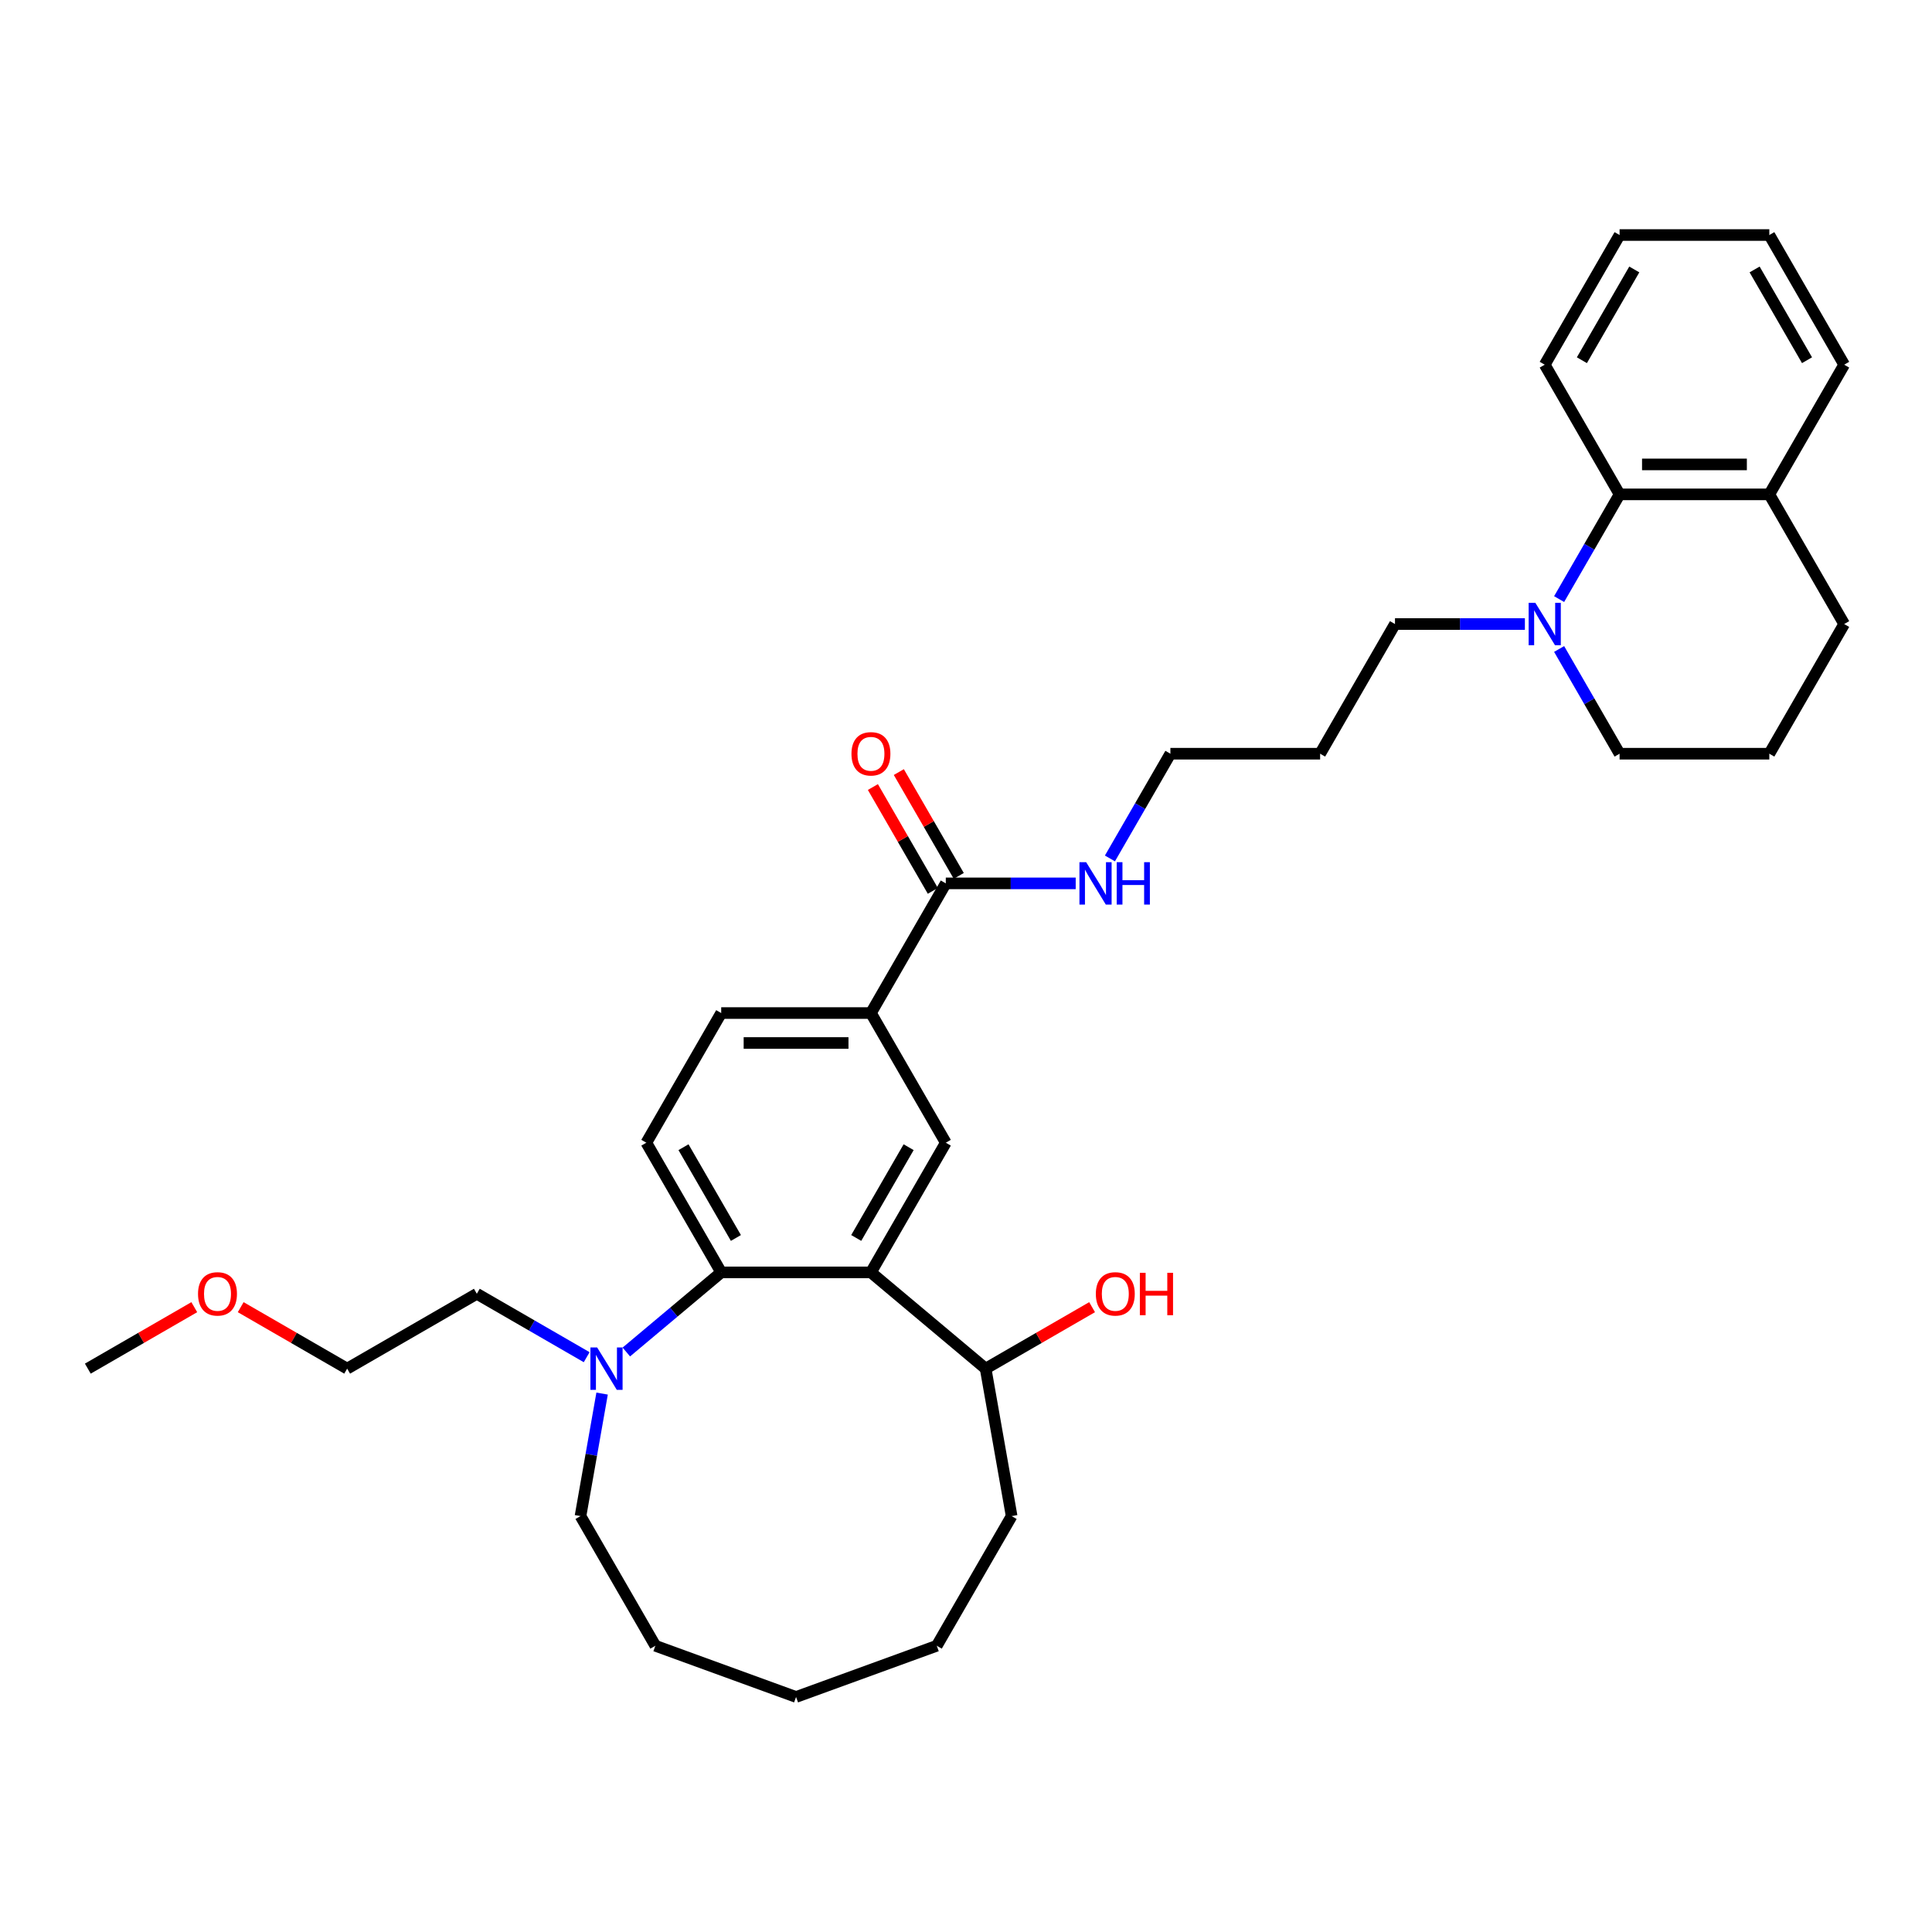 <?xml version='1.0' encoding='iso-8859-1'?>
<svg version='1.1' baseProfile='full'
              xmlns='http://www.w3.org/2000/svg'
                      xmlns:rdkit='http://www.rdkit.org/xml'
                      xmlns:xlink='http://www.w3.org/1999/xlink'
                  xml:space='preserve'
width='1000px' height='1000px' viewBox='0 0 1000 1000'>
<!-- END OF HEADER -->
<rect style='opacity:1.0;fill:#FFFFFF;stroke:none' width='1000' height='1000' x='0' y='0'> </rect>
<path class='bond-0' d='M 450.793,658.588 L 373.293,658.588' style='fill:none;fill-rule:evenodd;stroke:#000000;stroke-width:6px;stroke-linecap:butt;stroke-linejoin:miter;stroke-opacity:1' />
<path class='bond-1' d='M 450.793,658.588 L 489.543,591.47' style='fill:none;fill-rule:evenodd;stroke:#000000;stroke-width:6px;stroke-linecap:butt;stroke-linejoin:miter;stroke-opacity:1' />
<path class='bond-1' d='M 443.182,640.77 L 470.307,593.788' style='fill:none;fill-rule:evenodd;stroke:#000000;stroke-width:6px;stroke-linecap:butt;stroke-linejoin:miter;stroke-opacity:1' />
<path class='bond-8' d='M 450.793,658.588 L 510.162,708.404' style='fill:none;fill-rule:evenodd;stroke:#000000;stroke-width:6px;stroke-linecap:butt;stroke-linejoin:miter;stroke-opacity:1' />
<path class='bond-2' d='M 373.293,658.588 L 348.739,679.191' style='fill:none;fill-rule:evenodd;stroke:#000000;stroke-width:6px;stroke-linecap:butt;stroke-linejoin:miter;stroke-opacity:1' />
<path class='bond-2' d='M 348.739,679.191 L 324.185,699.794' style='fill:none;fill-rule:evenodd;stroke:#0000FF;stroke-width:6px;stroke-linecap:butt;stroke-linejoin:miter;stroke-opacity:1' />
<path class='bond-7' d='M 373.293,658.588 L 334.542,591.47' style='fill:none;fill-rule:evenodd;stroke:#000000;stroke-width:6px;stroke-linecap:butt;stroke-linejoin:miter;stroke-opacity:1' />
<path class='bond-7' d='M 380.903,640.77 L 353.778,593.788' style='fill:none;fill-rule:evenodd;stroke:#000000;stroke-width:6px;stroke-linecap:butt;stroke-linejoin:miter;stroke-opacity:1' />
<path class='bond-4' d='M 489.543,591.47 L 450.793,524.353' style='fill:none;fill-rule:evenodd;stroke:#000000;stroke-width:6px;stroke-linecap:butt;stroke-linejoin:miter;stroke-opacity:1' />
<path class='bond-16' d='M 303.663,702.48 L 275.235,686.067' style='fill:none;fill-rule:evenodd;stroke:#0000FF;stroke-width:6px;stroke-linecap:butt;stroke-linejoin:miter;stroke-opacity:1' />
<path class='bond-16' d='M 275.235,686.067 L 246.806,669.654' style='fill:none;fill-rule:evenodd;stroke:#000000;stroke-width:6px;stroke-linecap:butt;stroke-linejoin:miter;stroke-opacity:1' />
<path class='bond-17' d='M 311.647,721.315 L 306.057,753.021' style='fill:none;fill-rule:evenodd;stroke:#0000FF;stroke-width:6px;stroke-linecap:butt;stroke-linejoin:miter;stroke-opacity:1' />
<path class='bond-17' d='M 306.057,753.021 L 300.466,784.727' style='fill:none;fill-rule:evenodd;stroke:#000000;stroke-width:6px;stroke-linecap:butt;stroke-linejoin:miter;stroke-opacity:1' />
<path class='bond-3' d='M 789.284,323.001 L 755.664,323.001' style='fill:none;fill-rule:evenodd;stroke:#0000FF;stroke-width:6px;stroke-linecap:butt;stroke-linejoin:miter;stroke-opacity:1' />
<path class='bond-3' d='M 755.664,323.001 L 722.044,323.001' style='fill:none;fill-rule:evenodd;stroke:#000000;stroke-width:6px;stroke-linecap:butt;stroke-linejoin:miter;stroke-opacity:1' />
<path class='bond-6' d='M 806.999,310.089 L 822.647,282.987' style='fill:none;fill-rule:evenodd;stroke:#0000FF;stroke-width:6px;stroke-linecap:butt;stroke-linejoin:miter;stroke-opacity:1' />
<path class='bond-6' d='M 822.647,282.987 L 838.295,255.884' style='fill:none;fill-rule:evenodd;stroke:#000000;stroke-width:6px;stroke-linecap:butt;stroke-linejoin:miter;stroke-opacity:1' />
<path class='bond-14' d='M 806.999,335.913 L 822.647,363.015' style='fill:none;fill-rule:evenodd;stroke:#0000FF;stroke-width:6px;stroke-linecap:butt;stroke-linejoin:miter;stroke-opacity:1' />
<path class='bond-14' d='M 822.647,363.015 L 838.295,390.118' style='fill:none;fill-rule:evenodd;stroke:#000000;stroke-width:6px;stroke-linecap:butt;stroke-linejoin:miter;stroke-opacity:1' />
<path class='bond-5' d='M 450.793,524.353 L 489.543,457.236' style='fill:none;fill-rule:evenodd;stroke:#000000;stroke-width:6px;stroke-linecap:butt;stroke-linejoin:miter;stroke-opacity:1' />
<path class='bond-9' d='M 450.793,524.353 L 373.293,524.353' style='fill:none;fill-rule:evenodd;stroke:#000000;stroke-width:6px;stroke-linecap:butt;stroke-linejoin:miter;stroke-opacity:1' />
<path class='bond-9' d='M 439.168,539.853 L 384.918,539.853' style='fill:none;fill-rule:evenodd;stroke:#000000;stroke-width:6px;stroke-linecap:butt;stroke-linejoin:miter;stroke-opacity:1' />
<path class='bond-10' d='M 496.255,453.361 L 480.741,426.49' style='fill:none;fill-rule:evenodd;stroke:#000000;stroke-width:6px;stroke-linecap:butt;stroke-linejoin:miter;stroke-opacity:1' />
<path class='bond-10' d='M 480.741,426.49 L 465.228,399.62' style='fill:none;fill-rule:evenodd;stroke:#FF0000;stroke-width:6px;stroke-linecap:butt;stroke-linejoin:miter;stroke-opacity:1' />
<path class='bond-10' d='M 482.831,461.111 L 467.318,434.24' style='fill:none;fill-rule:evenodd;stroke:#000000;stroke-width:6px;stroke-linecap:butt;stroke-linejoin:miter;stroke-opacity:1' />
<path class='bond-10' d='M 467.318,434.24 L 451.804,407.37' style='fill:none;fill-rule:evenodd;stroke:#FF0000;stroke-width:6px;stroke-linecap:butt;stroke-linejoin:miter;stroke-opacity:1' />
<path class='bond-12' d='M 489.543,457.236 L 523.163,457.236' style='fill:none;fill-rule:evenodd;stroke:#000000;stroke-width:6px;stroke-linecap:butt;stroke-linejoin:miter;stroke-opacity:1' />
<path class='bond-12' d='M 523.163,457.236 L 556.782,457.236' style='fill:none;fill-rule:evenodd;stroke:#0000FF;stroke-width:6px;stroke-linecap:butt;stroke-linejoin:miter;stroke-opacity:1' />
<path class='bond-11' d='M 838.295,255.884 L 915.795,255.884' style='fill:none;fill-rule:evenodd;stroke:#000000;stroke-width:6px;stroke-linecap:butt;stroke-linejoin:miter;stroke-opacity:1' />
<path class='bond-11' d='M 849.92,240.384 L 904.17,240.384' style='fill:none;fill-rule:evenodd;stroke:#000000;stroke-width:6px;stroke-linecap:butt;stroke-linejoin:miter;stroke-opacity:1' />
<path class='bond-20' d='M 838.295,255.884 L 799.545,188.766' style='fill:none;fill-rule:evenodd;stroke:#000000;stroke-width:6px;stroke-linecap:butt;stroke-linejoin:miter;stroke-opacity:1' />
<path class='bond-33' d='M 334.542,591.47 L 373.293,524.353' style='fill:none;fill-rule:evenodd;stroke:#000000;stroke-width:6px;stroke-linecap:butt;stroke-linejoin:miter;stroke-opacity:1' />
<path class='bond-15' d='M 510.162,708.404 L 537.714,692.497' style='fill:none;fill-rule:evenodd;stroke:#000000;stroke-width:6px;stroke-linecap:butt;stroke-linejoin:miter;stroke-opacity:1' />
<path class='bond-15' d='M 537.714,692.497 L 565.266,676.589' style='fill:none;fill-rule:evenodd;stroke:#FF0000;stroke-width:6px;stroke-linecap:butt;stroke-linejoin:miter;stroke-opacity:1' />
<path class='bond-25' d='M 510.162,708.404 L 523.619,784.727' style='fill:none;fill-rule:evenodd;stroke:#000000;stroke-width:6px;stroke-linecap:butt;stroke-linejoin:miter;stroke-opacity:1' />
<path class='bond-24' d='M 915.795,255.884 L 954.545,188.766' style='fill:none;fill-rule:evenodd;stroke:#000000;stroke-width:6px;stroke-linecap:butt;stroke-linejoin:miter;stroke-opacity:1' />
<path class='bond-35' d='M 915.795,255.884 L 954.545,323.001' style='fill:none;fill-rule:evenodd;stroke:#000000;stroke-width:6px;stroke-linecap:butt;stroke-linejoin:miter;stroke-opacity:1' />
<path class='bond-22' d='M 574.498,444.324 L 590.146,417.221' style='fill:none;fill-rule:evenodd;stroke:#0000FF;stroke-width:6px;stroke-linecap:butt;stroke-linejoin:miter;stroke-opacity:1' />
<path class='bond-22' d='M 590.146,417.221 L 605.794,390.118' style='fill:none;fill-rule:evenodd;stroke:#000000;stroke-width:6px;stroke-linecap:butt;stroke-linejoin:miter;stroke-opacity:1' />
<path class='bond-13' d='M 722.044,323.001 L 683.294,390.118' style='fill:none;fill-rule:evenodd;stroke:#000000;stroke-width:6px;stroke-linecap:butt;stroke-linejoin:miter;stroke-opacity:1' />
<path class='bond-19' d='M 838.295,390.118 L 915.795,390.118' style='fill:none;fill-rule:evenodd;stroke:#000000;stroke-width:6px;stroke-linecap:butt;stroke-linejoin:miter;stroke-opacity:1' />
<path class='bond-26' d='M 246.806,669.654 L 179.689,708.404' style='fill:none;fill-rule:evenodd;stroke:#000000;stroke-width:6px;stroke-linecap:butt;stroke-linejoin:miter;stroke-opacity:1' />
<path class='bond-28' d='M 300.466,784.727 L 339.216,851.844' style='fill:none;fill-rule:evenodd;stroke:#000000;stroke-width:6px;stroke-linecap:butt;stroke-linejoin:miter;stroke-opacity:1' />
<path class='bond-18' d='M 683.294,390.118 L 605.794,390.118' style='fill:none;fill-rule:evenodd;stroke:#000000;stroke-width:6px;stroke-linecap:butt;stroke-linejoin:miter;stroke-opacity:1' />
<path class='bond-23' d='M 915.795,390.118 L 954.545,323.001' style='fill:none;fill-rule:evenodd;stroke:#000000;stroke-width:6px;stroke-linecap:butt;stroke-linejoin:miter;stroke-opacity:1' />
<path class='bond-29' d='M 799.545,188.766 L 838.295,121.649' style='fill:none;fill-rule:evenodd;stroke:#000000;stroke-width:6px;stroke-linecap:butt;stroke-linejoin:miter;stroke-opacity:1' />
<path class='bond-29' d='M 818.781,186.449 L 845.906,139.467' style='fill:none;fill-rule:evenodd;stroke:#000000;stroke-width:6px;stroke-linecap:butt;stroke-linejoin:miter;stroke-opacity:1' />
<path class='bond-21' d='M 124.584,676.589 L 152.137,692.497' style='fill:none;fill-rule:evenodd;stroke:#FF0000;stroke-width:6px;stroke-linecap:butt;stroke-linejoin:miter;stroke-opacity:1' />
<path class='bond-21' d='M 152.137,692.497 L 179.689,708.404' style='fill:none;fill-rule:evenodd;stroke:#000000;stroke-width:6px;stroke-linecap:butt;stroke-linejoin:miter;stroke-opacity:1' />
<path class='bond-27' d='M 100.559,676.589 L 73.007,692.497' style='fill:none;fill-rule:evenodd;stroke:#FF0000;stroke-width:6px;stroke-linecap:butt;stroke-linejoin:miter;stroke-opacity:1' />
<path class='bond-27' d='M 73.007,692.497 L 45.455,708.404' style='fill:none;fill-rule:evenodd;stroke:#000000;stroke-width:6px;stroke-linecap:butt;stroke-linejoin:miter;stroke-opacity:1' />
<path class='bond-36' d='M 954.545,188.766 L 915.795,121.649' style='fill:none;fill-rule:evenodd;stroke:#000000;stroke-width:6px;stroke-linecap:butt;stroke-linejoin:miter;stroke-opacity:1' />
<path class='bond-36' d='M 935.309,186.449 L 908.184,139.467' style='fill:none;fill-rule:evenodd;stroke:#000000;stroke-width:6px;stroke-linecap:butt;stroke-linejoin:miter;stroke-opacity:1' />
<path class='bond-31' d='M 523.619,784.727 L 484.869,851.844' style='fill:none;fill-rule:evenodd;stroke:#000000;stroke-width:6px;stroke-linecap:butt;stroke-linejoin:miter;stroke-opacity:1' />
<path class='bond-34' d='M 339.216,851.844 L 412.043,878.351' style='fill:none;fill-rule:evenodd;stroke:#000000;stroke-width:6px;stroke-linecap:butt;stroke-linejoin:miter;stroke-opacity:1' />
<path class='bond-30' d='M 838.295,121.649 L 915.795,121.649' style='fill:none;fill-rule:evenodd;stroke:#000000;stroke-width:6px;stroke-linecap:butt;stroke-linejoin:miter;stroke-opacity:1' />
<path class='bond-32' d='M 484.869,851.844 L 412.043,878.351' style='fill:none;fill-rule:evenodd;stroke:#000000;stroke-width:6px;stroke-linecap:butt;stroke-linejoin:miter;stroke-opacity:1' />
<path  class='atom-3' d='M 309.072 697.43
L 316.264 709.055
Q 316.977 710.202, 318.124 712.279
Q 319.271 714.356, 319.333 714.48
L 319.333 697.43
L 322.247 697.43
L 322.247 719.378
L 319.24 719.378
L 311.521 706.668
Q 310.622 705.18, 309.661 703.475
Q 308.731 701.77, 308.452 701.243
L 308.452 719.378
L 305.6 719.378
L 305.6 697.43
L 309.072 697.43
' fill='#0000FF'/>
<path  class='atom-4' d='M 794.693 312.027
L 801.885 323.652
Q 802.598 324.799, 803.745 326.876
Q 804.892 328.953, 804.954 329.077
L 804.954 312.027
L 807.868 312.027
L 807.868 333.975
L 804.861 333.975
L 797.142 321.265
Q 796.243 319.777, 795.282 318.072
Q 794.352 316.367, 794.073 315.84
L 794.073 333.975
L 791.221 333.975
L 791.221 312.027
L 794.693 312.027
' fill='#0000FF'/>
<path  class='atom-11' d='M 440.718 390.18
Q 440.718 384.91, 443.322 381.965
Q 445.926 379.02, 450.793 379.02
Q 455.66 379.02, 458.264 381.965
Q 460.868 384.91, 460.868 390.18
Q 460.868 395.512, 458.233 398.55
Q 455.598 401.557, 450.793 401.557
Q 445.957 401.557, 443.322 398.55
Q 440.718 395.543, 440.718 390.18
M 450.793 399.077
Q 454.141 399.077, 455.939 396.845
Q 457.768 394.582, 457.768 390.18
Q 457.768 385.871, 455.939 383.701
Q 454.141 381.5, 450.793 381.5
Q 447.445 381.5, 445.616 383.67
Q 443.818 385.84, 443.818 390.18
Q 443.818 394.613, 445.616 396.845
Q 447.445 399.077, 450.793 399.077
' fill='#FF0000'/>
<path  class='atom-13' d='M 562.192 446.262
L 569.384 457.887
Q 570.097 459.034, 571.244 461.111
Q 572.391 463.188, 572.453 463.312
L 572.453 446.262
L 575.367 446.262
L 575.367 468.21
L 572.36 468.21
L 564.641 455.5
Q 563.742 454.012, 562.781 452.307
Q 561.851 450.602, 561.572 450.075
L 561.572 468.21
L 558.72 468.21
L 558.72 446.262
L 562.192 446.262
' fill='#0000FF'/>
<path  class='atom-13' d='M 578.002 446.262
L 580.978 446.262
L 580.978 455.593
L 592.2 455.593
L 592.2 446.262
L 595.176 446.262
L 595.176 468.21
L 592.2 468.21
L 592.2 458.073
L 580.978 458.073
L 580.978 468.21
L 578.002 468.21
L 578.002 446.262
' fill='#0000FF'/>
<path  class='atom-16' d='M 567.204 669.716
Q 567.204 664.446, 569.808 661.501
Q 572.412 658.556, 577.279 658.556
Q 582.146 658.556, 584.75 661.501
Q 587.354 664.446, 587.354 669.716
Q 587.354 675.048, 584.719 678.086
Q 582.084 681.093, 577.279 681.093
Q 572.443 681.093, 569.808 678.086
Q 567.204 675.079, 567.204 669.716
M 577.279 678.613
Q 580.627 678.613, 582.425 676.381
Q 584.254 674.118, 584.254 669.716
Q 584.254 665.407, 582.425 663.237
Q 580.627 661.036, 577.279 661.036
Q 573.931 661.036, 572.102 663.206
Q 570.304 665.376, 570.304 669.716
Q 570.304 674.149, 572.102 676.381
Q 573.931 678.613, 577.279 678.613
' fill='#FF0000'/>
<path  class='atom-16' d='M 589.989 658.804
L 592.965 658.804
L 592.965 668.135
L 604.187 668.135
L 604.187 658.804
L 607.163 658.804
L 607.163 680.752
L 604.187 680.752
L 604.187 670.615
L 592.965 670.615
L 592.965 680.752
L 589.989 680.752
L 589.989 658.804
' fill='#FF0000'/>
<path  class='atom-22' d='M 102.497 669.716
Q 102.497 664.446, 105.101 661.501
Q 107.705 658.556, 112.572 658.556
Q 117.439 658.556, 120.043 661.501
Q 122.647 664.446, 122.647 669.716
Q 122.647 675.048, 120.012 678.086
Q 117.377 681.093, 112.572 681.093
Q 107.736 681.093, 105.101 678.086
Q 102.497 675.079, 102.497 669.716
M 112.572 678.613
Q 115.92 678.613, 117.718 676.381
Q 119.547 674.118, 119.547 669.716
Q 119.547 665.407, 117.718 663.237
Q 115.92 661.036, 112.572 661.036
Q 109.224 661.036, 107.395 663.206
Q 105.597 665.376, 105.597 669.716
Q 105.597 674.149, 107.395 676.381
Q 109.224 678.613, 112.572 678.613
' fill='#FF0000'/>
</svg>
